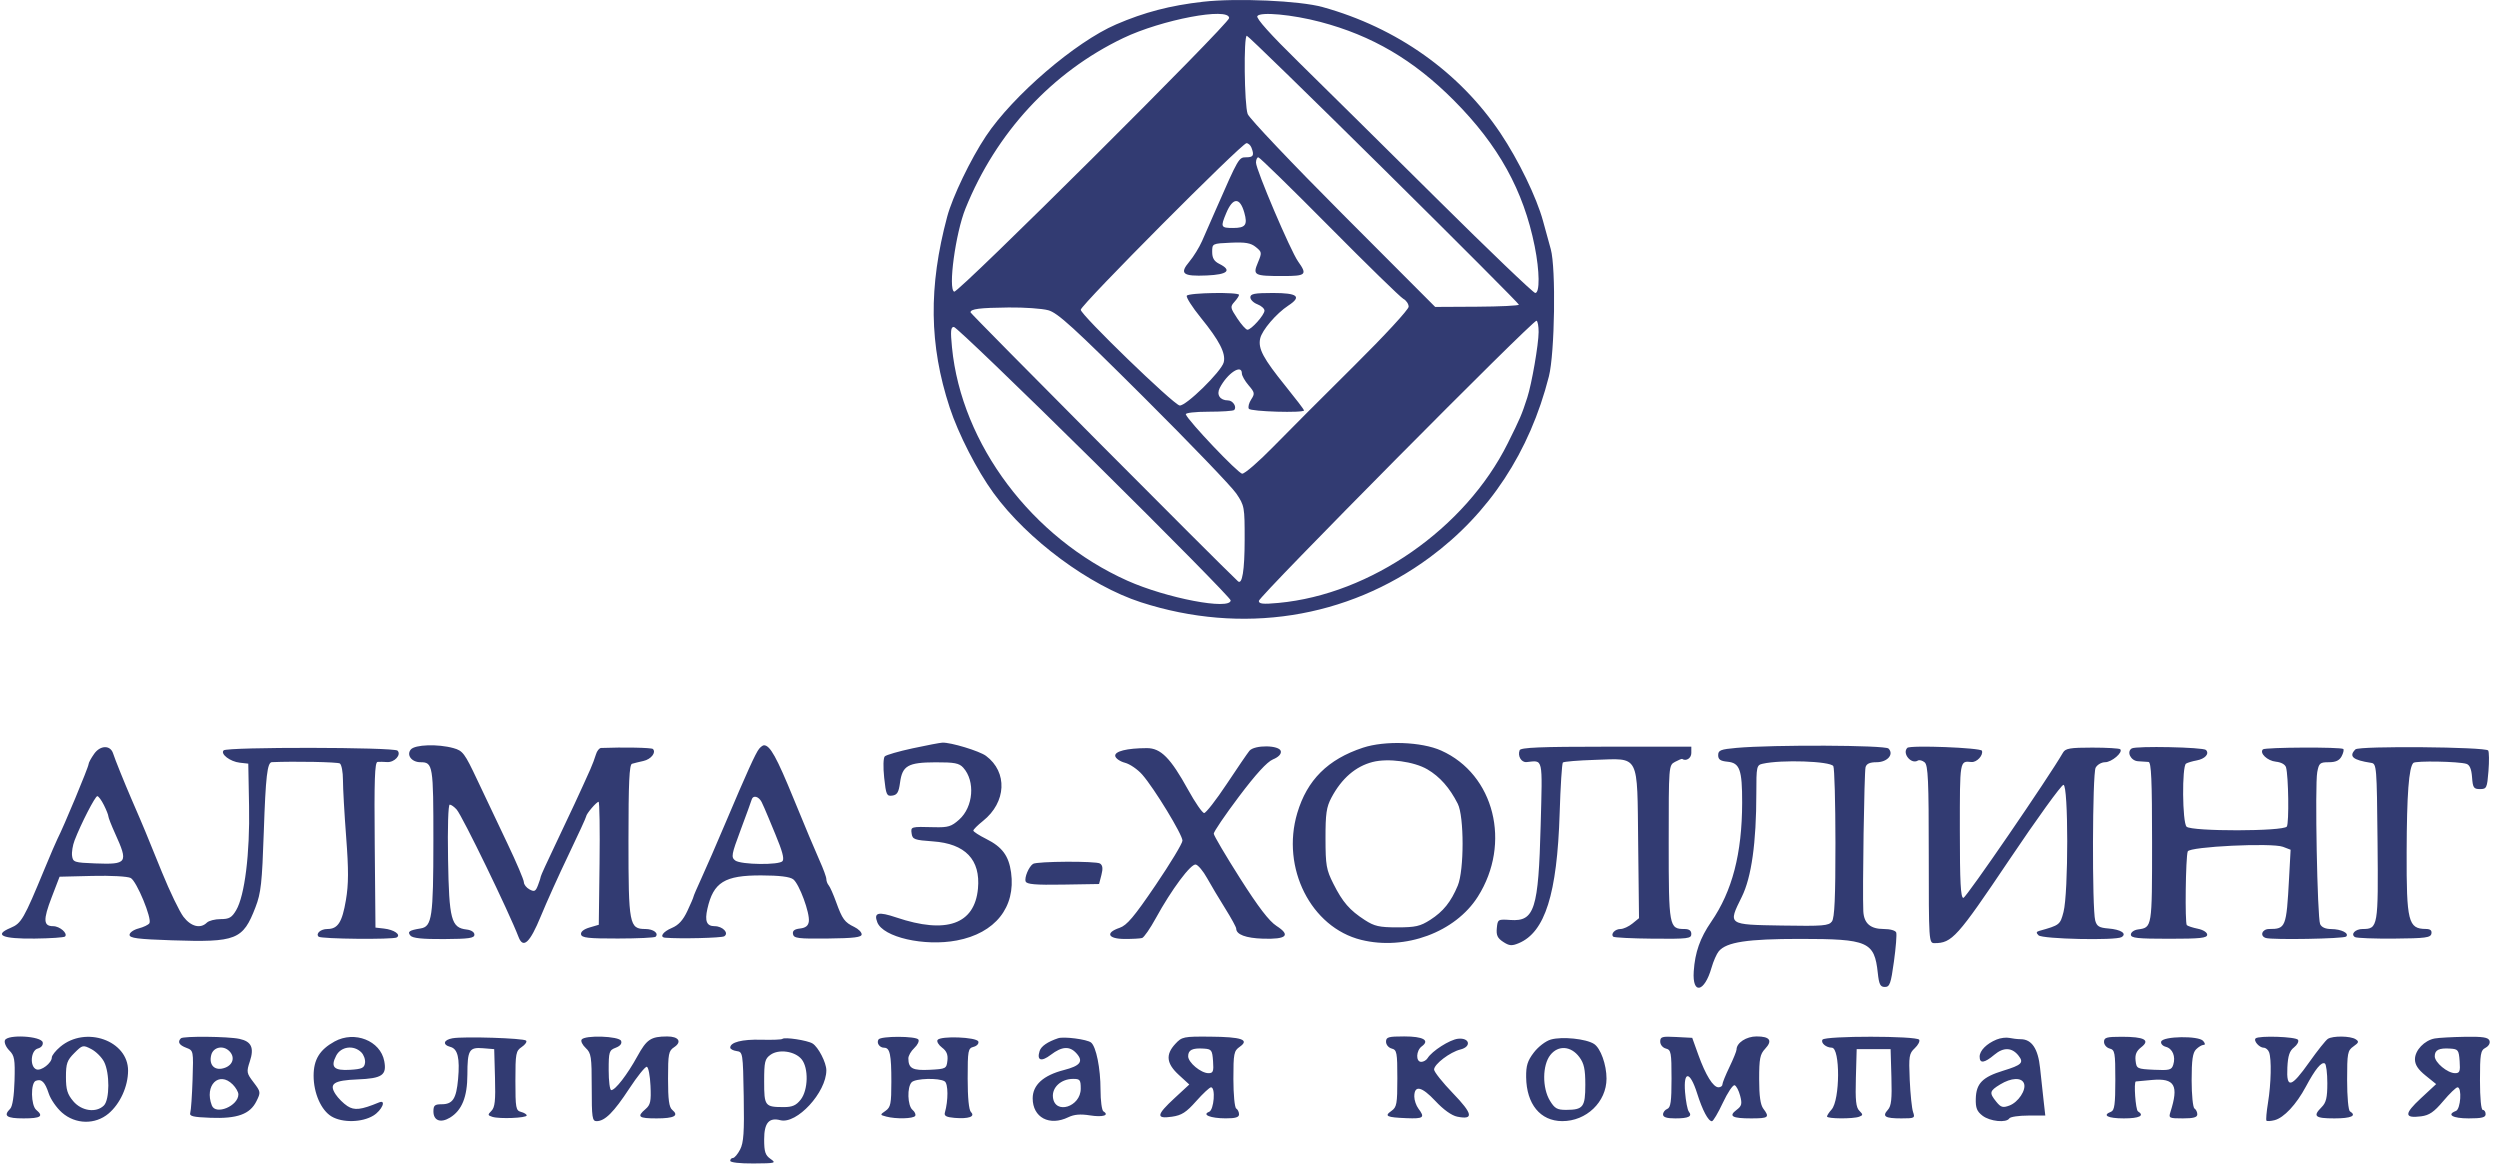 <?xml version="1.0" encoding="UTF-8"?> <svg xmlns="http://www.w3.org/2000/svg" width="216" height="101" viewBox="0 0 216 101" fill="none"> <path fill-rule="evenodd" clip-rule="evenodd" d="M103.944 0.151C101.095 0.476 98.878 1.054 96.432 2.109C92.914 3.625 87.516 8.261 85.182 11.768C83.86 13.755 82.294 17.009 81.837 18.72C80.215 24.783 80.28 29.803 82.052 35.206C82.805 37.501 84.414 40.642 85.843 42.604C88.776 46.631 94.135 50.6 98.579 52.037C107.306 54.859 116.378 53.447 123.539 48.155C128.676 44.358 132.166 39.052 133.825 32.519C134.333 30.516 134.442 23.169 133.987 21.529C133.838 20.992 133.537 19.893 133.316 19.087C132.763 17.062 131.206 13.85 129.647 11.518C126.115 6.237 120.694 2.391 114.265 0.608C112.296 0.062 106.843 -0.18 103.944 0.151ZM106.198 1.56C106.198 2.046 82.795 25.336 82.442 25.201C81.9 24.993 82.558 20.142 83.416 18.019C86.068 11.454 90.898 6.234 97.04 3.293C100.371 1.697 106.198 0.595 106.198 1.56ZM114.069 1.892C118.548 3.071 122.146 5.185 125.626 8.684C129.47 12.548 131.633 16.456 132.599 21.285C133.028 23.431 133.049 25.314 132.644 25.314C132.481 25.314 128.662 21.657 124.157 17.188C119.653 12.718 114.276 7.403 112.208 5.375C109.76 2.975 108.514 1.585 108.634 1.391C108.876 1 111.656 1.256 114.069 1.892ZM119.571 14.63C125.985 20.977 131.232 26.24 131.232 26.324C131.232 26.409 129.605 26.488 127.616 26.499L124 26.519L116.029 18.529C111.645 14.134 107.942 10.229 107.8 9.851C107.508 9.073 107.442 3.09 107.726 3.09C107.828 3.09 113.158 8.283 119.571 14.63ZM108.126 12.757C108.382 13.425 108.292 13.591 107.671 13.591C107.034 13.591 107.014 13.626 105.049 18.11C104.637 19.05 104.103 20.269 103.862 20.818C103.621 21.367 103.126 22.171 102.762 22.604C101.882 23.649 102.185 23.89 104.269 23.8C106.08 23.722 106.47 23.358 105.344 22.796C104.898 22.574 104.733 22.296 104.733 21.766C104.733 21.042 104.737 21.04 106.342 20.969C107.612 20.913 108.067 20.992 108.503 21.346C109.033 21.774 109.04 21.831 108.685 22.681C108.223 23.787 108.339 23.849 110.859 23.849C112.847 23.849 112.968 23.732 112.156 22.592C111.505 21.678 108.518 14.665 108.518 14.051C108.518 13.798 108.609 13.591 108.721 13.591C108.832 13.591 111.593 16.287 114.855 19.582C118.119 22.877 120.995 25.683 121.248 25.819C121.5 25.954 121.707 26.261 121.707 26.5C121.707 26.742 119.615 29.009 117.005 31.595C114.42 34.157 111.273 37.309 110.013 38.599C108.752 39.889 107.544 40.937 107.326 40.926C106.974 40.91 102.656 36.367 102.454 35.8C102.407 35.671 103.263 35.572 104.428 35.572C105.558 35.572 106.549 35.507 106.629 35.426C106.889 35.166 106.524 34.595 106.099 34.595C105.409 34.595 105.084 34.105 105.386 33.52C106.04 32.247 107.297 31.419 107.297 32.261C107.297 32.456 107.559 32.919 107.879 33.291C108.411 33.909 108.43 34.014 108.102 34.515C107.905 34.816 107.815 35.177 107.901 35.317C108.054 35.564 112.67 35.699 112.67 35.456C112.67 35.393 111.96 34.46 111.091 33.385C109.133 30.959 108.687 30.124 108.88 29.244C109.038 28.526 110.274 27.081 111.312 26.401C112.498 25.624 112.119 25.314 109.984 25.314C108.396 25.314 108.03 25.384 108.03 25.687C108.03 25.892 108.305 26.164 108.641 26.291C108.976 26.419 109.251 26.665 109.251 26.837C109.251 27.21 108.111 28.489 107.779 28.489C107.652 28.489 107.257 28.048 106.9 27.509C106.294 26.594 106.278 26.499 106.652 26.086C106.873 25.842 107.053 25.569 107.053 25.478C107.053 25.22 102.703 25.287 102.541 25.549C102.462 25.677 103.003 26.529 103.743 27.441C105.361 29.434 105.925 30.53 105.73 31.305C105.531 32.096 102.435 35.125 101.918 35.034C101.364 34.936 93.376 27.203 93.376 26.764C93.376 26.353 107.288 12.37 107.697 12.37C107.851 12.37 108.044 12.544 108.126 12.757ZM107.508 18.37C107.808 19.431 107.615 19.697 106.544 19.697C105.474 19.697 105.439 19.623 105.948 18.406C106.519 17.04 107.128 17.026 107.508 18.37ZM90.568 26.804C91.383 27.026 92.748 28.27 98.814 34.313C102.813 38.297 106.412 42.042 106.813 42.636C107.523 43.687 107.542 43.792 107.538 46.665C107.534 49.288 107.326 50.563 106.956 50.219C105.339 48.713 83.851 27.107 83.851 26.987C83.851 26.692 84.626 26.593 87.148 26.566C88.492 26.551 90.03 26.658 90.568 26.804ZM132.937 28.687C132.932 29.764 132.345 33.151 131.957 34.351C131.474 35.843 131.348 36.138 130.265 38.312C126.603 45.664 118.43 51.351 110.464 52.092C109.119 52.217 108.763 52.181 108.763 51.919C108.763 51.532 132.488 27.593 132.758 27.708C132.859 27.751 132.939 28.191 132.937 28.687ZM94.547 39.91C101.034 46.323 106.337 51.707 106.331 51.874C106.301 52.737 100.789 51.685 97.406 50.172C89.165 46.485 83.072 38.38 82.252 30.016C82.112 28.589 82.144 28.246 82.415 28.248C82.601 28.25 88.06 33.498 94.547 39.91ZM78.856 64.654C77.654 64.913 76.568 65.226 76.445 65.35C76.317 65.478 76.294 66.274 76.393 67.196C76.551 68.674 76.613 68.809 77.095 68.74C77.515 68.68 77.652 68.452 77.762 67.626C77.959 66.153 78.445 65.874 80.822 65.864C82.47 65.858 82.87 65.935 83.225 66.327C84.275 67.488 84.099 69.718 82.871 70.815C82.199 71.415 81.915 71.502 80.715 71.47C78.685 71.417 78.68 71.418 78.766 72.023C78.837 72.521 79.009 72.584 80.599 72.695C83.405 72.89 84.728 74.276 84.496 76.776C84.208 79.861 81.764 80.725 77.445 79.27C75.877 78.742 75.474 78.844 75.798 79.685C76.294 80.975 79.857 81.79 82.667 81.257C85.981 80.629 87.772 78.385 87.357 75.381C87.158 73.943 86.588 73.173 85.217 72.488C84.6 72.18 84.096 71.853 84.096 71.762C84.096 71.671 84.471 71.296 84.929 70.931C86.953 69.316 87.074 66.709 85.191 65.308C84.62 64.884 82.134 64.131 81.419 64.165C81.212 64.175 80.059 64.395 78.856 64.654ZM117.759 64.601C114.727 65.602 112.933 67.388 112.082 70.255C110.676 74.988 113.268 80.127 117.602 81.203C121.407 82.147 125.735 80.546 127.683 77.475C130.608 72.862 129.112 66.899 124.515 64.847C122.815 64.088 119.663 63.973 117.759 64.601ZM8.141 65.123C7.872 65.501 7.652 65.906 7.652 66.024C7.652 66.272 5.489 71.467 4.966 72.475C4.855 72.69 4.359 73.844 3.865 75.039C2.054 79.421 1.849 79.778 0.912 80.169C-0.572 80.79 0.184 81.125 2.998 81.093C4.357 81.078 5.536 80.998 5.618 80.916C5.884 80.65 5.166 80.022 4.595 80.022C3.743 80.022 3.714 79.484 4.461 77.537L5.147 75.748L7.989 75.679C9.592 75.64 11.032 75.719 11.294 75.859C11.81 76.135 13.15 79.377 12.909 79.767C12.825 79.903 12.405 80.105 11.975 80.217C11.545 80.328 11.193 80.577 11.193 80.77C11.193 81.054 11.892 81.144 14.857 81.243C20.43 81.429 20.987 81.208 22.074 78.385C22.549 77.153 22.642 76.302 22.793 71.84C22.954 67.07 23.094 65.867 23.492 65.85C25.434 65.765 29.159 65.837 29.361 65.962C29.51 66.054 29.632 66.7 29.631 67.397C29.63 68.095 29.755 70.314 29.909 72.329C30.125 75.173 30.12 76.389 29.887 77.768C29.563 79.686 29.191 80.266 28.286 80.266C27.709 80.266 27.258 80.66 27.527 80.929C27.729 81.13 33.962 81.191 34.279 80.995C34.667 80.755 34.049 80.325 33.174 80.227L32.441 80.144L32.377 73C32.325 67.379 32.378 65.851 32.621 65.829C32.791 65.814 33.159 65.82 33.439 65.842C34.075 65.891 34.7 65.21 34.345 64.854C34.041 64.55 19.628 64.529 19.324 64.832C19.016 65.141 19.885 65.805 20.718 65.897L21.451 65.979L21.519 69.642C21.596 73.74 21.145 77.382 20.406 78.639C20.029 79.281 19.802 79.411 19.066 79.411C18.578 79.411 18.041 79.549 17.873 79.716C17.322 80.266 16.498 80.06 15.85 79.21C15.509 78.763 14.674 77.033 13.994 75.363C13.313 73.694 12.667 72.109 12.557 71.84C12.447 71.572 12.239 71.077 12.094 70.741C11.949 70.405 11.617 69.636 11.356 69.031C10.73 67.58 9.928 65.588 9.772 65.097C9.539 64.363 8.672 64.377 8.141 65.123ZM35.494 64.757C35.097 65.236 35.569 65.856 36.33 65.856C37.407 65.856 37.448 66.109 37.444 72.683C37.441 79.252 37.322 80.06 36.343 80.217C35.358 80.375 35.181 80.499 35.458 80.833C35.646 81.06 36.477 81.147 38.355 81.136C40.527 81.123 40.989 81.056 40.989 80.754C40.989 80.536 40.716 80.357 40.312 80.31C38.984 80.158 38.8 79.458 38.712 74.233C38.665 71.464 38.724 69.52 38.857 69.52C38.98 69.52 39.251 69.712 39.457 69.947C39.952 70.511 43.965 78.775 44.802 80.956C45.204 82.001 45.783 81.462 46.725 79.167C47.221 77.958 48.304 75.558 49.132 73.834C49.959 72.109 50.64 70.625 50.644 70.536C50.656 70.311 51.537 69.276 51.718 69.276C51.8 69.276 51.837 71.666 51.801 74.588L51.735 79.9L50.934 80.136C50.432 80.283 50.158 80.507 50.202 80.732C50.259 81.028 50.83 81.092 53.383 81.088C55.094 81.086 56.561 81.017 56.643 80.936C56.94 80.638 56.452 80.266 55.764 80.266C54.372 80.266 54.3 79.886 54.3 72.633C54.3 67.608 54.371 66.064 54.605 65.991C54.773 65.94 55.217 65.83 55.592 65.748C56.25 65.603 56.715 65.015 56.411 64.712C56.295 64.596 53.868 64.548 51.935 64.624C51.776 64.63 51.575 64.882 51.488 65.185C51.401 65.487 51.184 66.064 51.005 66.467C50.237 68.195 49.144 70.549 47.978 72.985C47.291 74.42 46.729 75.649 46.729 75.716C46.729 75.783 46.62 76.124 46.486 76.474C46.28 77.018 46.173 77.072 45.754 76.848C45.484 76.704 45.263 76.422 45.263 76.223C45.263 76.024 44.622 74.517 43.839 72.874C43.055 71.231 41.883 68.76 41.234 67.383C40.145 65.073 39.986 64.862 39.178 64.637C37.836 64.264 35.85 64.329 35.494 64.757ZM65.587 64.696C65.29 65.057 64.515 66.766 62.679 71.107C61.941 72.854 61.017 74.977 60.627 75.826C60.236 76.675 59.917 77.418 59.917 77.477C59.917 77.536 59.679 78.091 59.388 78.711C59.011 79.513 58.624 79.934 58.044 80.177C57.271 80.5 56.949 80.975 57.475 81.019C58.764 81.126 62.339 81.04 62.573 80.896C63.012 80.624 62.441 80.022 61.745 80.022C61.056 80.022 60.877 79.591 61.119 78.519C61.636 76.224 62.604 75.625 65.778 75.635C67.343 75.639 68.24 75.749 68.535 75.972C69.056 76.367 69.987 78.891 69.882 79.625C69.83 79.989 69.604 80.167 69.122 80.223C68.633 80.279 68.459 80.419 68.515 80.711C68.584 81.07 68.96 81.117 71.521 81.088C73.801 81.062 74.448 80.982 74.448 80.725C74.448 80.543 74.16 80.257 73.808 80.088C72.975 79.688 72.775 79.414 72.244 77.946C72.002 77.274 71.712 76.62 71.6 76.493C71.487 76.365 71.396 76.121 71.396 75.95C71.396 75.779 71.132 75.059 70.811 74.35C70.489 73.641 69.485 71.248 68.579 69.031C67.099 65.412 66.533 64.391 66.006 64.391C65.914 64.391 65.725 64.529 65.587 64.696ZM107.947 64.873C107.779 65.078 106.895 66.373 105.981 67.749C105.067 69.126 104.192 70.249 104.038 70.246C103.883 70.242 103.261 69.341 102.657 68.245C101.134 65.483 100.294 64.635 99.087 64.638C97.356 64.643 96.278 64.914 96.357 65.325C96.397 65.533 96.776 65.793 97.198 65.903C97.621 66.012 98.293 66.473 98.692 66.928C99.723 68.102 102.169 72.119 102.165 72.631C102.163 72.868 101.117 74.6 99.841 76.481C97.98 79.222 97.363 79.952 96.73 80.166C95.478 80.588 95.717 81.12 97.162 81.126C97.834 81.129 98.516 81.092 98.678 81.043C98.84 80.994 99.374 80.223 99.864 79.328C101.216 76.861 102.891 74.611 103.314 74.696C103.517 74.737 103.958 75.265 104.293 75.87C104.628 76.474 105.332 77.653 105.856 78.489C106.38 79.326 106.809 80.109 106.809 80.23C106.809 80.744 107.635 81.054 109.132 81.102C111.167 81.166 111.542 80.81 110.29 80C109.648 79.584 108.722 78.374 107.131 75.87C105.894 73.922 104.876 72.195 104.868 72.031C104.861 71.868 105.839 70.427 107.041 68.83C108.505 66.885 109.477 65.822 109.983 65.612C110.459 65.415 110.711 65.154 110.664 64.906C110.56 64.368 108.382 64.34 107.947 64.873ZM131.297 64.819C131.105 65.319 131.442 65.891 131.902 65.844C133.349 65.696 133.27 65.339 133.114 71.291C132.923 78.568 132.586 79.63 130.509 79.487C129.422 79.413 129.399 79.427 129.325 80.19C129.265 80.803 129.382 81.056 129.876 81.379C130.398 81.722 130.619 81.741 131.209 81.496C133.491 80.552 134.536 77.241 134.754 70.271C134.826 67.938 134.952 65.962 135.032 65.881C135.113 65.801 136.355 65.698 137.794 65.653C141.712 65.531 141.448 65.02 141.538 72.899L141.611 79.331L141.035 79.799C140.718 80.056 140.257 80.266 140.011 80.266C139.54 80.266 139.143 80.687 139.385 80.93C139.463 81.008 141.013 81.086 142.829 81.102C145.837 81.129 146.13 81.093 146.13 80.699C146.13 80.403 145.941 80.266 145.536 80.266C144.211 80.266 144.176 80.074 144.176 72.808C144.176 66.12 144.176 66.118 144.725 65.824C145.028 65.662 145.302 65.548 145.336 65.571C145.676 65.801 146.13 65.51 146.13 65.063V64.513H138.772C133.111 64.513 131.387 64.584 131.297 64.819ZM150.037 64.617C148.66 64.739 148.45 64.822 148.45 65.246C148.45 65.62 148.638 65.752 149.256 65.812C150.317 65.914 150.527 66.501 150.522 69.353C150.513 73.751 149.67 76.994 147.846 79.645C146.883 81.046 146.448 82.281 146.339 83.928C146.203 85.968 147.265 85.751 147.875 83.613C148.036 83.048 148.319 82.407 148.504 82.187C149.175 81.392 150.962 81.121 155.533 81.121C161.404 81.121 161.95 81.359 162.24 84.052C162.348 85.059 162.455 85.273 162.852 85.273C163.273 85.273 163.372 84.997 163.636 83.075C163.803 81.866 163.892 80.739 163.834 80.571C163.774 80.396 163.318 80.266 162.762 80.266C161.6 80.266 161.041 79.78 160.99 78.722C160.909 77.047 161.07 66.686 161.184 66.284C161.269 65.984 161.553 65.856 162.135 65.856C163.069 65.856 163.665 65.172 163.165 64.673C162.869 64.376 153.205 64.335 150.037 64.617ZM164.793 64.615C164.32 65.088 165.129 66.068 165.701 65.714C165.829 65.635 166.094 65.703 166.289 65.865C166.587 66.112 166.645 67.412 166.645 73.824C166.645 81.365 166.653 81.487 167.141 81.487C168.649 81.487 169.1 80.985 173.583 74.317C175.988 70.738 178.103 67.81 178.284 67.81C178.715 67.81 178.718 77.146 178.287 78.796C177.998 79.904 177.958 79.935 176.19 80.429C175.927 80.503 175.912 80.594 176.128 80.81C176.455 81.137 182.805 81.275 183.305 80.966C183.794 80.664 183.249 80.308 182.163 80.221C181.371 80.158 181.165 80.034 181.027 79.533C180.749 78.524 180.78 66.857 181.063 66.329C181.202 66.069 181.57 65.856 181.88 65.856C182.449 65.856 183.452 64.998 183.189 64.735C183.111 64.657 182.023 64.593 180.77 64.593C178.859 64.593 178.453 64.662 178.247 65.02C177.018 67.155 169.872 77.577 169.637 77.578C169.401 77.579 169.331 76.245 169.331 71.718C169.331 65.635 169.314 65.74 170.332 65.838C170.791 65.881 171.371 65.26 171.24 64.865C171.152 64.603 165.041 64.367 164.793 64.615ZM184.182 64.665C183.715 64.954 184.096 65.733 184.722 65.771C185.056 65.792 185.466 65.819 185.634 65.832C185.87 65.851 185.939 67.418 185.939 72.787C185.939 80.177 185.946 80.134 184.718 80.304C184.381 80.35 184.107 80.549 184.107 80.749C184.107 81.049 184.66 81.109 187.404 81.109C190.106 81.109 190.701 81.046 190.701 80.759C190.701 80.558 190.356 80.338 189.895 80.243C189.452 80.153 189.022 80.011 188.94 79.93C188.769 79.758 188.841 74.03 189.021 73.563C189.18 73.146 196.292 72.802 197.246 73.164L197.909 73.417L197.773 75.926C197.544 80.13 197.49 80.266 196.054 80.266C195.441 80.266 195.219 80.87 195.769 81.042C196.338 81.22 202.517 81.11 202.709 80.918C202.995 80.632 202.28 80.274 201.413 80.27C200.918 80.267 200.579 80.114 200.458 79.839C200.216 79.284 199.999 67.836 200.21 66.714C200.357 65.932 200.444 65.856 201.206 65.856C201.802 65.856 202.119 65.711 202.314 65.347C202.464 65.067 202.53 64.782 202.462 64.714C202.28 64.531 195.7 64.562 195.516 64.746C195.197 65.066 195.904 65.737 196.637 65.81C197.093 65.856 197.441 66.05 197.513 66.299C197.726 67.042 197.782 71.1 197.583 71.413C197.313 71.837 189.342 71.848 188.919 71.425C188.552 71.058 188.512 66.2 188.874 65.976C189.01 65.892 189.42 65.769 189.784 65.703C190.517 65.57 190.918 65.121 190.594 64.797C190.353 64.556 184.551 64.437 184.182 64.665ZM203.511 64.745C202.906 65.35 203.28 65.671 204.867 65.911C205.34 65.983 205.357 66.198 205.42 72.738C205.491 80.078 205.458 80.266 204.131 80.266C203.496 80.266 203.068 80.718 203.469 80.965C203.608 81.051 205.133 81.109 206.858 81.095C209.563 81.073 210.007 81.014 210.074 80.668C210.129 80.388 209.981 80.265 209.586 80.262C208.074 80.252 207.917 79.624 207.934 73.627C207.948 68.631 208.123 66.303 208.514 65.915C208.711 65.719 212.418 65.785 213.096 65.996C213.381 66.085 213.533 66.444 213.585 67.151C213.651 68.062 213.727 68.177 214.27 68.177C214.844 68.177 214.887 68.084 215.003 66.629C215.071 65.777 215.061 64.974 214.98 64.844C214.786 64.529 203.821 64.435 203.511 64.745ZM123.327 66.473C124.404 67.104 125.255 68.069 125.952 69.447C126.506 70.542 126.506 75.184 125.953 76.512C125.363 77.927 124.697 78.756 123.573 79.476C122.709 80.03 122.295 80.124 120.73 80.124C119.173 80.124 118.751 80.029 117.921 79.492C116.604 78.639 116.007 77.951 115.205 76.358C114.594 75.147 114.527 74.763 114.524 72.451C114.52 70.299 114.603 69.729 115.039 68.909C115.921 67.252 117.124 66.212 118.599 65.835C119.934 65.494 122.17 65.795 123.327 66.473ZM158.399 66.192C158.497 66.343 158.58 69.331 158.582 72.832C158.584 77.558 158.507 79.304 158.279 79.615C158.007 79.987 157.517 80.027 153.947 79.967C149.242 79.888 149.288 79.921 150.489 77.492C151.328 75.797 151.747 72.813 151.747 68.538C151.747 66.219 151.772 66.104 152.296 65.987C153.921 65.622 158.118 65.763 158.399 66.192ZM8.977 69.558C9.189 69.981 9.362 70.418 9.362 70.528C9.362 70.638 9.625 71.308 9.946 72.017C11.1 74.559 11.004 74.703 8.225 74.599C6.425 74.531 6.304 74.492 6.228 73.954C6.183 73.639 6.28 73.034 6.443 72.611C6.993 71.178 8.222 68.787 8.408 68.787C8.51 68.787 8.766 69.134 8.977 69.558ZM65.802 69.29C65.901 69.484 66.163 70.082 66.385 70.619C66.607 71.156 66.88 71.816 66.992 72.084C67.593 73.531 67.763 74.157 67.619 74.39C67.392 74.757 64.01 74.719 63.52 74.344C63.157 74.066 63.199 73.829 63.988 71.718C64.465 70.442 64.898 69.251 64.95 69.072C65.066 68.679 65.552 68.804 65.802 69.29ZM89.254 74.639C88.89 74.879 88.491 75.829 88.617 76.158C88.712 76.406 89.461 76.469 91.85 76.43L94.959 76.379L95.161 75.6C95.306 75.04 95.272 74.76 95.041 74.608C94.703 74.385 89.598 74.412 89.254 74.639ZM0.425 89.882C0.349 90.08 0.518 90.473 0.8 90.755C1.253 91.208 1.307 91.514 1.255 93.374C1.218 94.689 1.078 95.597 0.883 95.793C0.262 96.413 0.56 96.629 2.035 96.629C3.521 96.629 3.796 96.446 3.134 95.897C2.665 95.508 2.635 93.558 3.095 93.381C3.59 93.191 3.887 93.484 4.212 94.48C4.374 94.977 4.888 95.719 5.355 96.129C6.52 97.151 8.22 97.186 9.378 96.212C10.376 95.372 11.059 93.877 11.066 92.514C11.079 89.903 7.394 88.601 5.204 90.444C4.804 90.78 4.477 91.194 4.477 91.362C4.477 91.843 3.559 92.552 3.143 92.393C2.551 92.166 2.649 90.753 3.268 90.591C3.562 90.514 3.737 90.297 3.692 90.065C3.587 89.51 0.631 89.345 0.425 89.882ZM15.63 89.71C15.318 90.022 15.471 90.293 16.093 90.529C16.718 90.767 16.719 90.777 16.638 93.271C16.593 94.648 16.504 95.939 16.439 96.141C16.343 96.441 16.661 96.52 18.199 96.578C20.499 96.665 21.596 96.27 22.153 95.151C22.538 94.379 22.531 94.331 21.909 93.514C21.302 92.719 21.284 92.619 21.588 91.699C21.975 90.527 21.725 89.984 20.692 89.759C19.722 89.547 15.831 89.509 15.63 89.71ZM28.908 89.984C27.619 90.694 27.096 91.549 27.096 92.943C27.096 94.45 27.751 95.934 28.651 96.465C29.591 97.021 31.279 96.985 32.258 96.388C33.002 95.934 33.415 94.973 32.746 95.25C31.189 95.895 30.621 95.96 30.013 95.562C29.673 95.34 29.216 94.883 28.997 94.549C28.397 93.634 28.825 93.343 30.894 93.261C33.015 93.177 33.429 92.894 33.201 91.683C32.87 89.915 30.636 89.032 28.908 89.984ZM39.096 89.706C38.312 89.843 38.209 90.269 38.916 90.454C39.549 90.619 39.742 91.432 39.578 93.241C39.424 94.939 39.115 95.408 38.151 95.408C37.561 95.408 37.448 95.508 37.448 96.026C37.448 96.822 38.067 97.055 38.876 96.565C39.907 95.939 40.378 94.777 40.382 92.848C40.387 90.712 40.533 90.468 41.747 90.568L42.699 90.646L42.768 93.124C42.823 95.094 42.761 95.678 42.462 95.976C42.124 96.314 42.132 96.366 42.542 96.496C43.159 96.692 45.507 96.596 45.507 96.375C45.507 96.277 45.288 96.14 45.019 96.07C44.57 95.953 44.531 95.737 44.531 93.385C44.531 91.005 44.569 90.802 45.08 90.458C45.382 90.255 45.551 90.007 45.455 89.908C45.252 89.697 40.085 89.533 39.096 89.706ZM50.249 89.825C50.165 89.961 50.327 90.288 50.61 90.552C51.078 90.988 51.125 91.296 51.125 93.952C51.125 96.574 51.169 96.873 51.552 96.868C52.268 96.859 53.029 96.1 54.366 94.06C55.068 92.988 55.753 92.138 55.887 92.17C56.022 92.202 56.164 92.941 56.203 93.811C56.265 95.157 56.2 95.458 55.776 95.822C54.998 96.488 55.165 96.629 56.727 96.629C58.256 96.629 58.687 96.396 58.083 95.894C57.806 95.665 57.719 95.022 57.719 93.21C57.719 91.036 57.765 90.797 58.249 90.475C58.944 90.014 58.638 89.546 57.643 89.55C56.229 89.556 55.878 89.791 55.062 91.275C54.193 92.856 53.165 94.187 52.813 94.187C52.69 94.187 52.59 93.415 52.59 92.471C52.59 90.87 52.63 90.74 53.196 90.525C53.585 90.377 53.753 90.167 53.664 89.936C53.502 89.513 50.502 89.415 50.249 89.825ZM67.599 89.761C67.535 89.825 66.71 89.857 65.765 89.832C64.118 89.787 63.092 90.05 63.092 90.515C63.092 90.635 63.339 90.769 63.641 90.812C64.181 90.888 64.192 90.957 64.258 94.737C64.312 97.832 64.251 98.727 63.947 99.316C63.738 99.719 63.461 100.049 63.33 100.049C63.199 100.049 63.092 100.158 63.092 100.293C63.092 100.437 63.918 100.532 65.107 100.524C67.01 100.512 67.091 100.49 66.572 100.128C66.119 99.812 66.023 99.517 66.023 98.44C66.023 97.023 66.44 96.529 67.42 96.785C68.839 97.156 71.396 94.382 71.396 92.473C71.396 91.81 70.704 90.468 70.203 90.157C69.759 89.883 67.779 89.581 67.599 89.761ZM75.901 89.812C75.713 90.117 75.993 90.524 76.391 90.524C76.89 90.524 77.013 91.105 77.013 93.46C77.013 95.362 76.953 95.667 76.514 95.974C76.018 96.321 76.018 96.324 76.576 96.473C77.41 96.696 78.919 96.66 79.072 96.413C79.145 96.294 79.042 96.061 78.842 95.894C78.406 95.532 78.358 93.916 78.771 93.503C79.108 93.167 81.123 93.114 81.619 93.428C81.93 93.625 81.939 95.076 81.635 96.141C81.558 96.413 81.773 96.527 82.473 96.585C83.691 96.685 84.284 96.476 83.892 96.084C83.71 95.902 83.607 94.853 83.607 93.19C83.607 90.743 83.639 90.572 84.121 90.446C84.405 90.372 84.588 90.168 84.528 89.99C84.399 89.6 81.234 89.481 81.002 89.857C80.919 89.992 81.095 90.287 81.394 90.513C81.787 90.809 81.916 91.122 81.857 91.639C81.778 92.331 81.727 92.358 80.333 92.43C78.846 92.506 78.49 92.317 78.482 91.449C78.48 91.219 78.71 90.816 78.993 90.552C79.276 90.288 79.437 89.959 79.35 89.819C79.158 89.508 76.093 89.502 75.901 89.812ZM91.422 89.703C90.507 90.012 89.954 90.393 89.823 90.805C89.562 91.629 89.962 91.766 90.789 91.135C91.754 90.399 92.419 90.359 93.002 91.003C93.634 91.702 93.349 92.085 91.927 92.45C90.144 92.907 89.224 93.74 89.224 94.899C89.224 96.553 90.672 97.32 92.301 96.529C92.805 96.284 93.347 96.238 94.179 96.37C95.28 96.544 95.885 96.361 95.334 96.021C95.198 95.937 95.086 95.099 95.086 94.159C95.086 92.305 94.708 90.425 94.265 90.073C93.918 89.798 91.915 89.537 91.422 89.703ZM101.546 90.193C100.69 91.117 100.778 91.89 101.851 92.873L102.755 93.701L101.485 94.875C99.906 96.334 99.855 96.687 101.253 96.484C102.098 96.362 102.487 96.112 103.351 95.138C103.934 94.481 104.511 93.943 104.633 93.943C105.04 93.943 104.889 95.899 104.468 96.061C103.814 96.312 104.594 96.621 105.893 96.626C106.742 96.628 107.053 96.535 107.053 96.277C107.053 96.084 106.943 95.858 106.809 95.775C106.673 95.691 106.565 94.561 106.565 93.225C106.565 91.016 106.608 90.797 107.114 90.442C107.987 89.83 107.282 89.589 104.555 89.567C102.251 89.548 102.118 89.576 101.546 90.193ZM119.753 90.007C119.753 90.261 119.971 90.524 120.241 90.594C120.689 90.711 120.73 90.928 120.73 93.174C120.73 95.377 120.679 95.66 120.224 95.98C119.575 96.434 119.798 96.542 121.524 96.61C123.001 96.668 123.137 96.559 122.554 95.789C122.357 95.528 122.195 95.058 122.195 94.743C122.195 93.727 122.829 93.858 124.008 95.118C124.723 95.882 125.422 96.383 125.91 96.481C127.353 96.77 127.255 96.24 125.537 94.46C124.639 93.53 123.905 92.607 123.905 92.408C123.905 91.947 125.284 90.897 126.18 90.676C127.16 90.434 126.982 89.638 125.972 89.748C125.258 89.827 123.723 90.806 123.343 91.426C123.236 91.601 122.989 91.745 122.794 91.745C122.308 91.745 122.344 90.769 122.843 90.404C123.559 89.881 122.967 89.547 121.326 89.547C119.948 89.547 119.753 89.604 119.753 90.007ZM133.988 89.818C133.546 89.945 132.906 90.435 132.523 90.937C131.976 91.654 131.846 92.074 131.859 93.07C131.891 95.399 133.08 96.852 134.965 96.865C137.056 96.88 138.803 95.207 138.803 93.19C138.803 91.985 138.292 90.565 137.727 90.198C137.037 89.75 134.955 89.538 133.988 89.818ZM143.443 89.994C143.443 90.261 143.656 90.522 143.932 90.594C144.38 90.711 144.42 90.928 144.42 93.195C144.42 95.168 144.346 95.696 144.054 95.808C143.852 95.886 143.687 96.102 143.687 96.289C143.687 96.528 144.004 96.629 144.746 96.629C145.898 96.629 146.243 96.456 145.913 96.041C145.797 95.894 145.651 95.138 145.589 94.36C145.44 92.477 146.02 92.533 146.63 94.462C147.098 95.941 147.593 96.874 147.911 96.874C148.02 96.874 148.446 96.154 148.857 95.275C149.269 94.396 149.725 93.716 149.871 93.765C150.017 93.814 150.233 94.224 150.35 94.677C150.531 95.375 150.485 95.559 150.045 95.891C149.321 96.437 149.647 96.629 151.299 96.629C152.81 96.629 152.919 96.542 152.35 95.789C152.1 95.459 151.991 94.686 151.991 93.24C151.991 91.467 152.066 91.086 152.505 90.618C153.172 89.909 152.923 89.547 151.77 89.547C150.884 89.547 150.037 90.1 150.037 90.68C150.037 90.813 149.763 91.49 149.427 92.186C149.091 92.882 148.816 93.562 148.816 93.697C148.816 93.832 148.664 93.943 148.478 93.943C148.017 93.943 147.367 92.895 146.735 91.136L146.208 89.669L144.826 89.596C143.597 89.53 143.443 89.575 143.443 89.994ZM157.464 89.828C157.293 90.104 157.77 90.514 158.269 90.52C159.004 90.529 158.984 95.051 158.246 95.867C158.03 96.106 157.853 96.375 157.853 96.466C157.853 96.668 160.115 96.683 160.635 96.484C160.974 96.354 160.975 96.298 160.647 95.969C160.357 95.679 160.293 95.075 160.348 93.124L160.417 90.646H161.882H163.348L163.418 93.059C163.474 94.961 163.409 95.559 163.112 95.887C162.594 96.459 162.86 96.629 164.272 96.629C165.419 96.629 165.471 96.602 165.289 96.08C165.184 95.778 165.054 94.525 165 93.296C164.911 91.249 164.948 91.02 165.434 90.567C165.725 90.295 165.897 89.965 165.816 89.832C165.605 89.492 157.674 89.487 157.464 89.828ZM172.512 89.813C171.642 90.169 171.041 90.774 171.041 91.294C171.041 91.912 171.445 91.859 172.316 91.127C173.106 90.462 173.837 90.491 174.402 91.21C174.88 91.818 174.677 92.018 173.086 92.505C171.282 93.059 170.743 93.609 170.708 94.929C170.687 95.725 170.806 96.026 171.289 96.396C171.935 96.893 173.354 97.036 173.605 96.629C173.689 96.495 174.422 96.385 175.235 96.385H176.714L176.569 95.103C176.489 94.398 176.351 93.124 176.262 92.272C176.09 90.61 175.543 89.794 174.597 89.787C174.321 89.786 173.874 89.735 173.605 89.675C173.337 89.615 172.844 89.677 172.512 89.813ZM181.787 90.022C181.787 90.266 182.007 90.524 182.276 90.594C182.725 90.712 182.764 90.928 182.764 93.317C182.764 95.398 182.692 95.94 182.398 96.052C181.596 96.361 182.108 96.629 183.497 96.629C184.846 96.629 185.321 96.392 184.718 96.019C184.515 95.893 184.344 93.488 184.535 93.438C184.568 93.43 185.21 93.37 185.962 93.306C187.902 93.141 188.261 93.778 187.524 96.08C187.357 96.601 187.412 96.629 188.597 96.629C189.522 96.629 189.847 96.538 189.847 96.277C189.847 96.084 189.737 95.858 189.602 95.775C189.468 95.691 189.358 94.597 189.358 93.335C189.358 91.581 189.448 90.957 189.742 90.663C189.953 90.452 190.241 90.279 190.383 90.279C190.548 90.279 190.538 90.157 190.354 89.936C189.972 89.475 186.883 89.522 186.727 89.99C186.668 90.167 186.848 90.371 187.126 90.444C187.713 90.597 187.995 91.283 187.767 92C187.626 92.444 187.439 92.492 186.102 92.428C184.637 92.357 184.594 92.336 184.514 91.639C184.455 91.116 184.586 90.803 185.003 90.481C185.803 89.861 185.276 89.577 183.324 89.577C182 89.577 181.787 89.639 181.787 90.022ZM194.884 89.719C194.68 89.923 195.207 90.524 195.59 90.524C195.76 90.524 195.967 90.698 196.048 90.91C196.27 91.488 196.225 93.631 195.956 95.271C195.826 96.069 195.766 96.769 195.824 96.827C195.882 96.885 196.195 96.866 196.519 96.784C197.325 96.582 198.4 95.432 199.225 93.888C200.042 92.362 200.579 91.707 200.87 91.887C200.986 91.959 201.081 92.726 201.081 93.591C201.081 94.838 200.98 95.265 200.593 95.652C199.799 96.446 200.005 96.629 201.692 96.629C203.148 96.629 203.652 96.4 203.035 96.019C202.898 95.934 202.791 94.759 202.791 93.332C202.791 90.979 202.831 90.768 203.34 90.409C203.807 90.08 203.834 89.986 203.524 89.788C203.072 89.5 201.562 89.481 201.126 89.758C200.949 89.871 200.228 90.775 199.524 91.769C197.951 93.992 197.537 94.093 197.628 92.233C197.678 91.213 197.816 90.795 198.202 90.496C198.481 90.279 198.637 89.985 198.548 89.841C198.379 89.569 195.143 89.46 194.884 89.719ZM210.362 89.724C209.473 89.884 208.652 90.746 208.652 91.519C208.652 91.995 208.914 92.398 209.568 92.926L210.484 93.666L209.152 94.903C207.708 96.244 207.716 96.638 209.184 96.451C209.891 96.36 210.298 96.081 211.092 95.139C211.647 94.481 212.204 93.943 212.33 93.943C212.726 93.943 212.6 95.829 212.194 95.985C211.356 96.306 211.906 96.629 213.293 96.629C214.432 96.629 214.758 96.548 214.758 96.263C214.758 96.061 214.648 95.897 214.514 95.897C214.367 95.897 214.27 94.882 214.27 93.341C214.27 91.051 214.319 90.758 214.749 90.528C215.031 90.378 215.171 90.122 215.089 89.909C214.98 89.626 214.517 89.554 212.961 89.58C211.867 89.598 210.698 89.663 210.362 89.724ZM8.991 91.737C9.489 92.699 9.481 95.01 8.978 95.513C8.316 96.175 7.049 95.999 6.33 95.145C5.818 94.536 5.698 94.139 5.698 93.05C5.698 91.887 5.795 91.61 6.422 90.983C7.126 90.28 7.169 90.27 7.884 90.639C8.289 90.849 8.787 91.343 8.991 91.737ZM19.814 90.817C20.315 91.317 20.147 91.986 19.455 92.249C18.592 92.577 18.022 92.059 18.249 91.155C18.422 90.466 19.279 90.281 19.814 90.817ZM31.216 90.921C31.434 91.139 31.579 91.551 31.538 91.836C31.476 92.272 31.273 92.368 30.267 92.431C28.855 92.521 28.534 92.2 29.046 91.21C29.459 90.412 30.56 90.265 31.216 90.921ZM104.808 91.684C104.872 92.571 104.815 92.722 104.413 92.722C103.761 92.722 102.657 91.802 102.657 91.259C102.657 90.716 103.024 90.535 104 90.598C104.679 90.642 104.739 90.722 104.808 91.684ZM136.458 91.335C136.864 91.881 136.971 92.38 136.971 93.725C136.971 95.65 136.791 95.887 135.319 95.893C134.542 95.896 134.325 95.774 133.916 95.103C133.241 93.996 133.256 92.031 133.947 91.154C134.631 90.283 135.736 90.363 136.458 91.335ZM212.513 91.684C212.577 92.571 212.52 92.722 212.118 92.722C211.466 92.722 210.362 91.802 210.362 91.259C210.362 90.716 210.729 90.535 211.705 90.598C212.384 90.642 212.443 90.722 212.513 91.684ZM69.259 91.52C69.874 92.273 69.831 94.181 69.18 95.009C68.79 95.505 68.458 95.652 67.734 95.652C66.086 95.652 66.023 95.571 66.023 93.442C66.023 91.737 66.083 91.485 66.572 91.133C67.288 90.618 68.686 90.82 69.259 91.52ZM20.108 93.699C20.376 93.967 20.596 94.352 20.596 94.553C20.596 95.555 18.633 96.374 18.302 95.51C17.639 93.783 18.913 92.504 20.108 93.699ZM93.376 94.059C93.376 95.635 91.148 96.336 90.975 94.814C90.877 93.957 91.67 93.224 92.705 93.216C93.31 93.211 93.376 93.294 93.376 94.059ZM174.872 93.607C175.088 94.168 174.375 95.242 173.599 95.525C173.044 95.728 172.873 95.677 172.481 95.193C171.854 94.419 171.89 94.258 172.812 93.696C173.775 93.109 174.666 93.07 174.872 93.607Z" fill="#323B72"></path> </svg> 